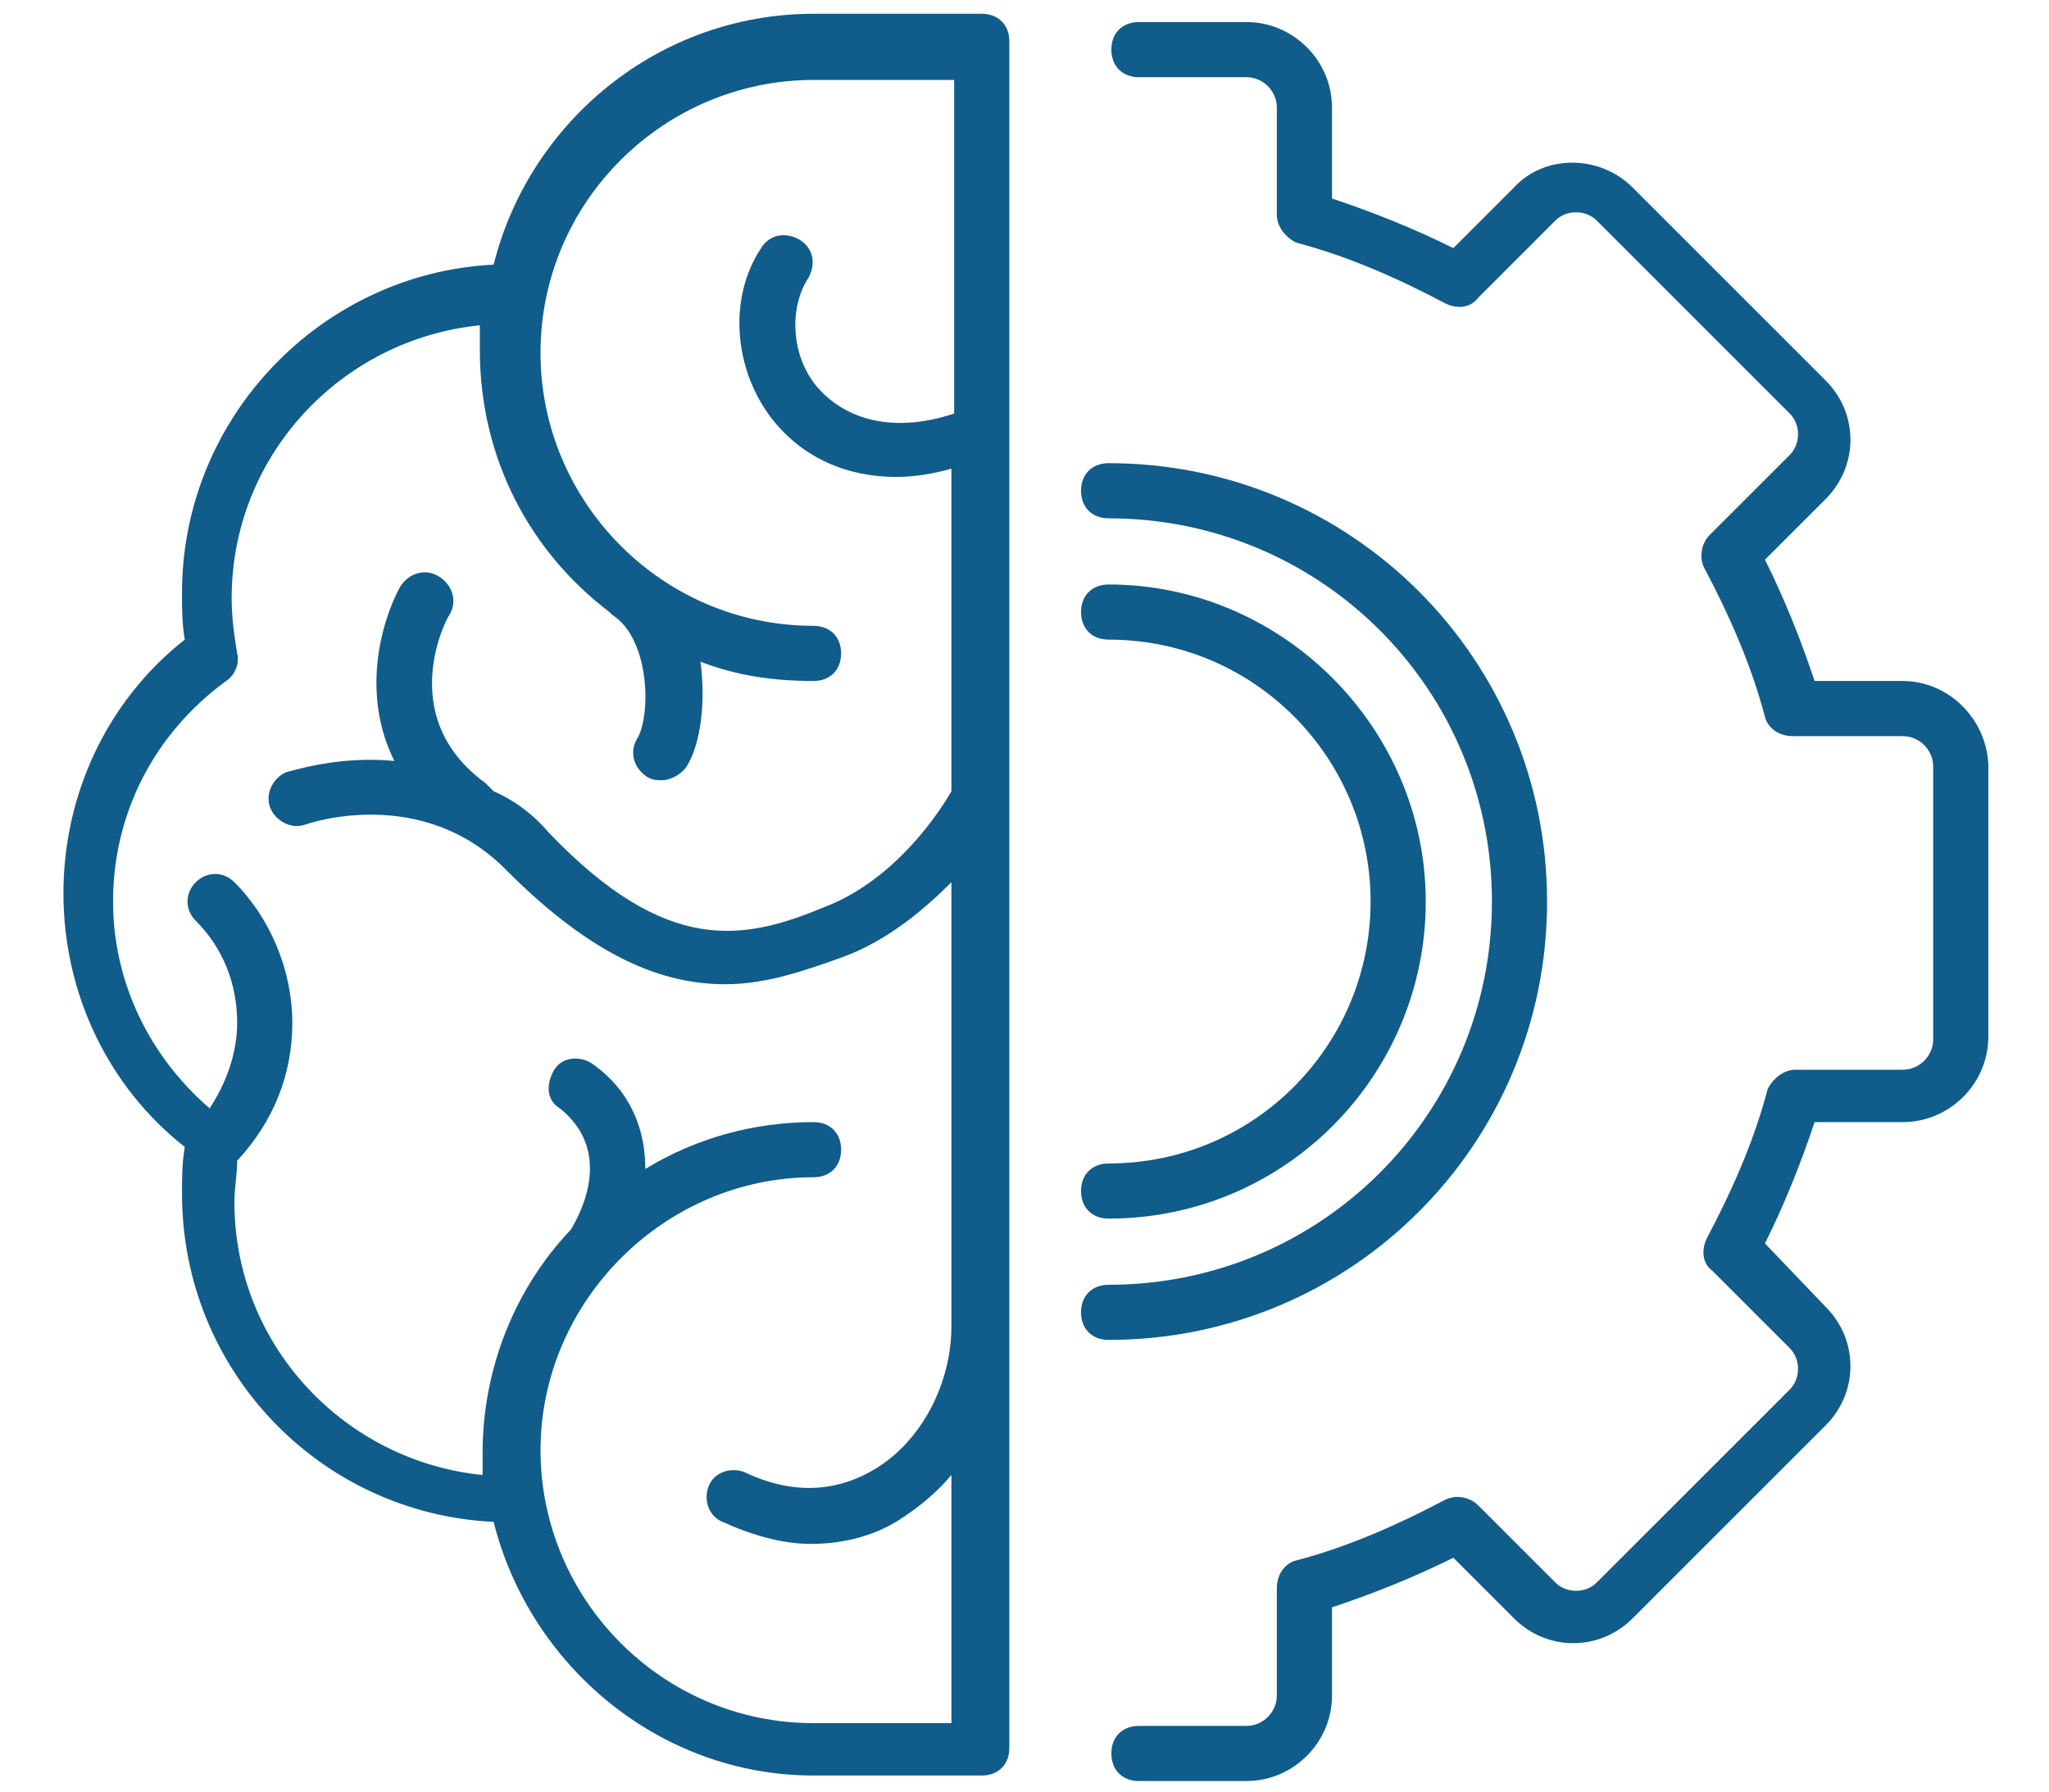 <svg xmlns="http://www.w3.org/2000/svg" xmlns:xlink="http://www.w3.org/1999/xlink" id="Layer_1" x="0px" y="0px" viewBox="0 0 74.3 65" style="enable-background:new 0 0 74.3 65;" xml:space="preserve">
<style type="text/css">
	.st0{fill:#105C8A;}
</style>
<g>
	<path class="st0" d="M56.1,32.7c0-8.8-7.1-15.9-15.9-15.9c-0.6,0-1,0.4-1,1s0.4,1,1,1c7.7,0,13.9,6.2,13.9,13.9   s-6.2,13.9-13.9,13.9c-0.6,0-1,0.4-1,1s0.4,1,1,1C49,48.6,56.1,41.5,56.1,32.7z"></path>
	<path class="st0" d="M69,24.7h-3.2c-0.5-1.5-1.1-3-1.8-4.4l2.2-2.2c1.2-1.2,1.2-3.1,0-4.3l-7-7c-1.2-1.2-3.2-1.2-4.3,0l-2.2,2.2   c-1.4-0.7-2.9-1.3-4.4-1.8V3.9c0-1.7-1.4-3.1-3.1-3.1h-3.9c-0.6,0-1,0.4-1,1s0.4,1,1,1h3.9c0.6,0,1.1,0.5,1.1,1.1v3.9   c0,0.4,0.3,0.8,0.7,1c1.9,0.5,3.7,1.3,5.4,2.2c0.4,0.2,0.9,0.2,1.2-0.2l2.8-2.8c0.4-0.4,1.1-0.4,1.5,0l7,7c0.4,0.4,0.4,1.1,0,1.5   L62,19.4c-0.3,0.3-0.4,0.8-0.2,1.2c0.9,1.7,1.7,3.5,2.2,5.4c0.1,0.4,0.5,0.7,1,0.7H69c0.6,0,1.1,0.5,1.1,1.1v9.9   c0,0.6-0.5,1.1-1.1,1.1h-3.9c-0.4,0-0.8,0.3-1,0.7c-0.5,1.9-1.3,3.7-2.2,5.4c-0.2,0.4-0.2,0.9,0.2,1.2l2.8,2.8   c0.4,0.4,0.4,1.1,0,1.5l-7,7c-0.4,0.4-1.1,0.4-1.5,0l-2.8-2.8c-0.3-0.3-0.8-0.4-1.2-0.2c-1.7,0.9-3.5,1.7-5.4,2.2   c-0.4,0.1-0.7,0.5-0.7,1v3.9c0,0.6-0.5,1.1-1.1,1.1h-3.9c-0.6,0-1,0.4-1,1s0.4,1,1,1h3.9c1.7,0,3.1-1.4,3.1-3.1v-3.2   c1.5-0.5,3-1.1,4.4-1.8l2.2,2.2c1.2,1.2,3.1,1.2,4.3,0l7-7c1.2-1.2,1.2-3.1,0-4.3L64,45.1c0.7-1.4,1.3-2.9,1.8-4.4H69   c1.7,0,3.1-1.4,3.1-3.1v-9.9C72,26,70.6,24.7,69,24.7z"></path>
	<path class="st0" d="M40.2,42.2c-0.6,0-1,0.4-1,1s0.4,1,1,1c6.4,0,11.5-5.2,11.5-11.5s-5.2-11.5-11.5-11.5c-0.6,0-1,0.4-1,1   s0.4,1,1,1c5.3,0,9.5,4.3,9.5,9.5S45.5,42.2,40.2,42.2z"></path>
	<path class="st0" d="M36.6,15.4V1.5c0-0.6-0.4-1-1-1h-6.1c-5.6,0-10.3,3.9-11.6,9.1C11.7,9.9,6.6,15.1,6.6,21.5   c0,0.6,0,1.1,0.1,1.7c-2.8,2.2-4.4,5.6-4.4,9.2c0,3.6,1.6,7,4.4,9.2c-0.1,0.6-0.1,1.1-0.1,1.7c0,6.4,5,11.6,11.3,11.9   c1.3,5.2,6,9.2,11.6,9.2h6.1c0.6,0,1-0.4,1-1V15.4C36.6,15.4,36.6,15.4,36.6,15.4z M34.6,62.5h-5.1c-5.5,0-9.9-4.5-9.9-9.9   s4.5-9.9,9.9-9.9c0.6,0,1-0.4,1-1s-0.4-1-1-1c-2.2,0-4.3,0.6-6.1,1.7c0-1.4-0.5-2.8-1.9-3.8c-0.4-0.3-1.1-0.3-1.4,0.2   s-0.3,1.1,0.2,1.4c2,1.6,0.7,3.9,0.4,4.4c-2,2.1-3.2,5-3.2,8.1c0,0.3,0,0.5,0,0.8c-5-0.5-9-4.7-9-9.9c0-0.5,0.1-1,0.1-1.5   c1.3-1.4,2-3.1,2-5c0-1.9-0.8-3.8-2.1-5.1c-0.4-0.4-1-0.4-1.4,0s-0.4,1,0,1.4c1,1,1.5,2.3,1.5,3.7c0,1.1-0.4,2.2-1,3.1   c-2.2-1.9-3.5-4.6-3.5-7.5c0-3.2,1.5-6.1,4.1-8c0.3-0.2,0.5-0.6,0.4-1c-0.1-0.6-0.2-1.3-0.2-2c0-5.2,4-9.4,9-9.9c0,0.3,0,0.6,0,0.9   c0,3.9,1.8,7.3,4.7,9.5c0,0,0,0,0.1,0.1c1.4,0.9,1.4,3.7,0.9,4.5c-0.3,0.5-0.1,1.1,0.4,1.4c0.2,0.1,0.3,0.1,0.5,0.1   c0.3,0,0.7-0.2,0.9-0.5c0.5-0.8,0.7-2.3,0.5-3.8c1.3,0.5,2.6,0.7,4.1,0.7c0.6,0,1-0.4,1-1s-0.4-1-1-1c-5.5,0-9.9-4.5-9.9-9.9   c0-5.5,4.5-9.9,9.9-9.9h5.1v12.1c-2.1,0.7-3.9,0.3-5-1c-0.9-1.1-1-2.8-0.3-3.9c0.3-0.5,0.2-1.1-0.3-1.4c-0.5-0.3-1.1-0.2-1.4,0.3   c-1.2,1.8-1,4.4,0.4,6.2c1.1,1.4,2.7,2.1,4.5,2.1c0.6,0,1.3-0.1,2-0.3v11.7c-0.4,0.7-2,3.2-4.6,4.2c-2.9,1.2-5.7,1.8-10-2.7   c-0.6-0.7-1.3-1.2-2-1.5c-0.1-0.1-0.2-0.2-0.3-0.3c-3.3-2.4-1.4-6-1.3-6.1c0.3-0.5,0.1-1.1-0.4-1.4c-0.5-0.3-1.1-0.1-1.4,0.4   c-0.7,1.3-1.4,3.9-0.2,6.3c-2.1-0.2-3.8,0.4-3.9,0.4c-0.5,0.2-0.8,0.8-0.6,1.3c0.2,0.5,0.8,0.8,1.3,0.6c0,0,4.2-1.5,7.3,1.7   c3.1,3.1,5.6,4.1,7.9,4.1c1.5,0,2.9-0.5,4.3-1c1.6-0.6,2.9-1.7,3.9-2.7v16.1c0,2.1-1.1,4.2-2.8,5.2c-1,0.6-2.6,1.1-4.7,0.1   c-0.5-0.2-1.1,0-1.3,0.5c-0.2,0.5,0,1.1,0.5,1.3c1.1,0.5,2.2,0.8,3.2,0.8c1.2,0,2.4-0.3,3.4-1c0.6-0.4,1.2-0.9,1.7-1.5V62.5z"></path>
</g>
</svg>